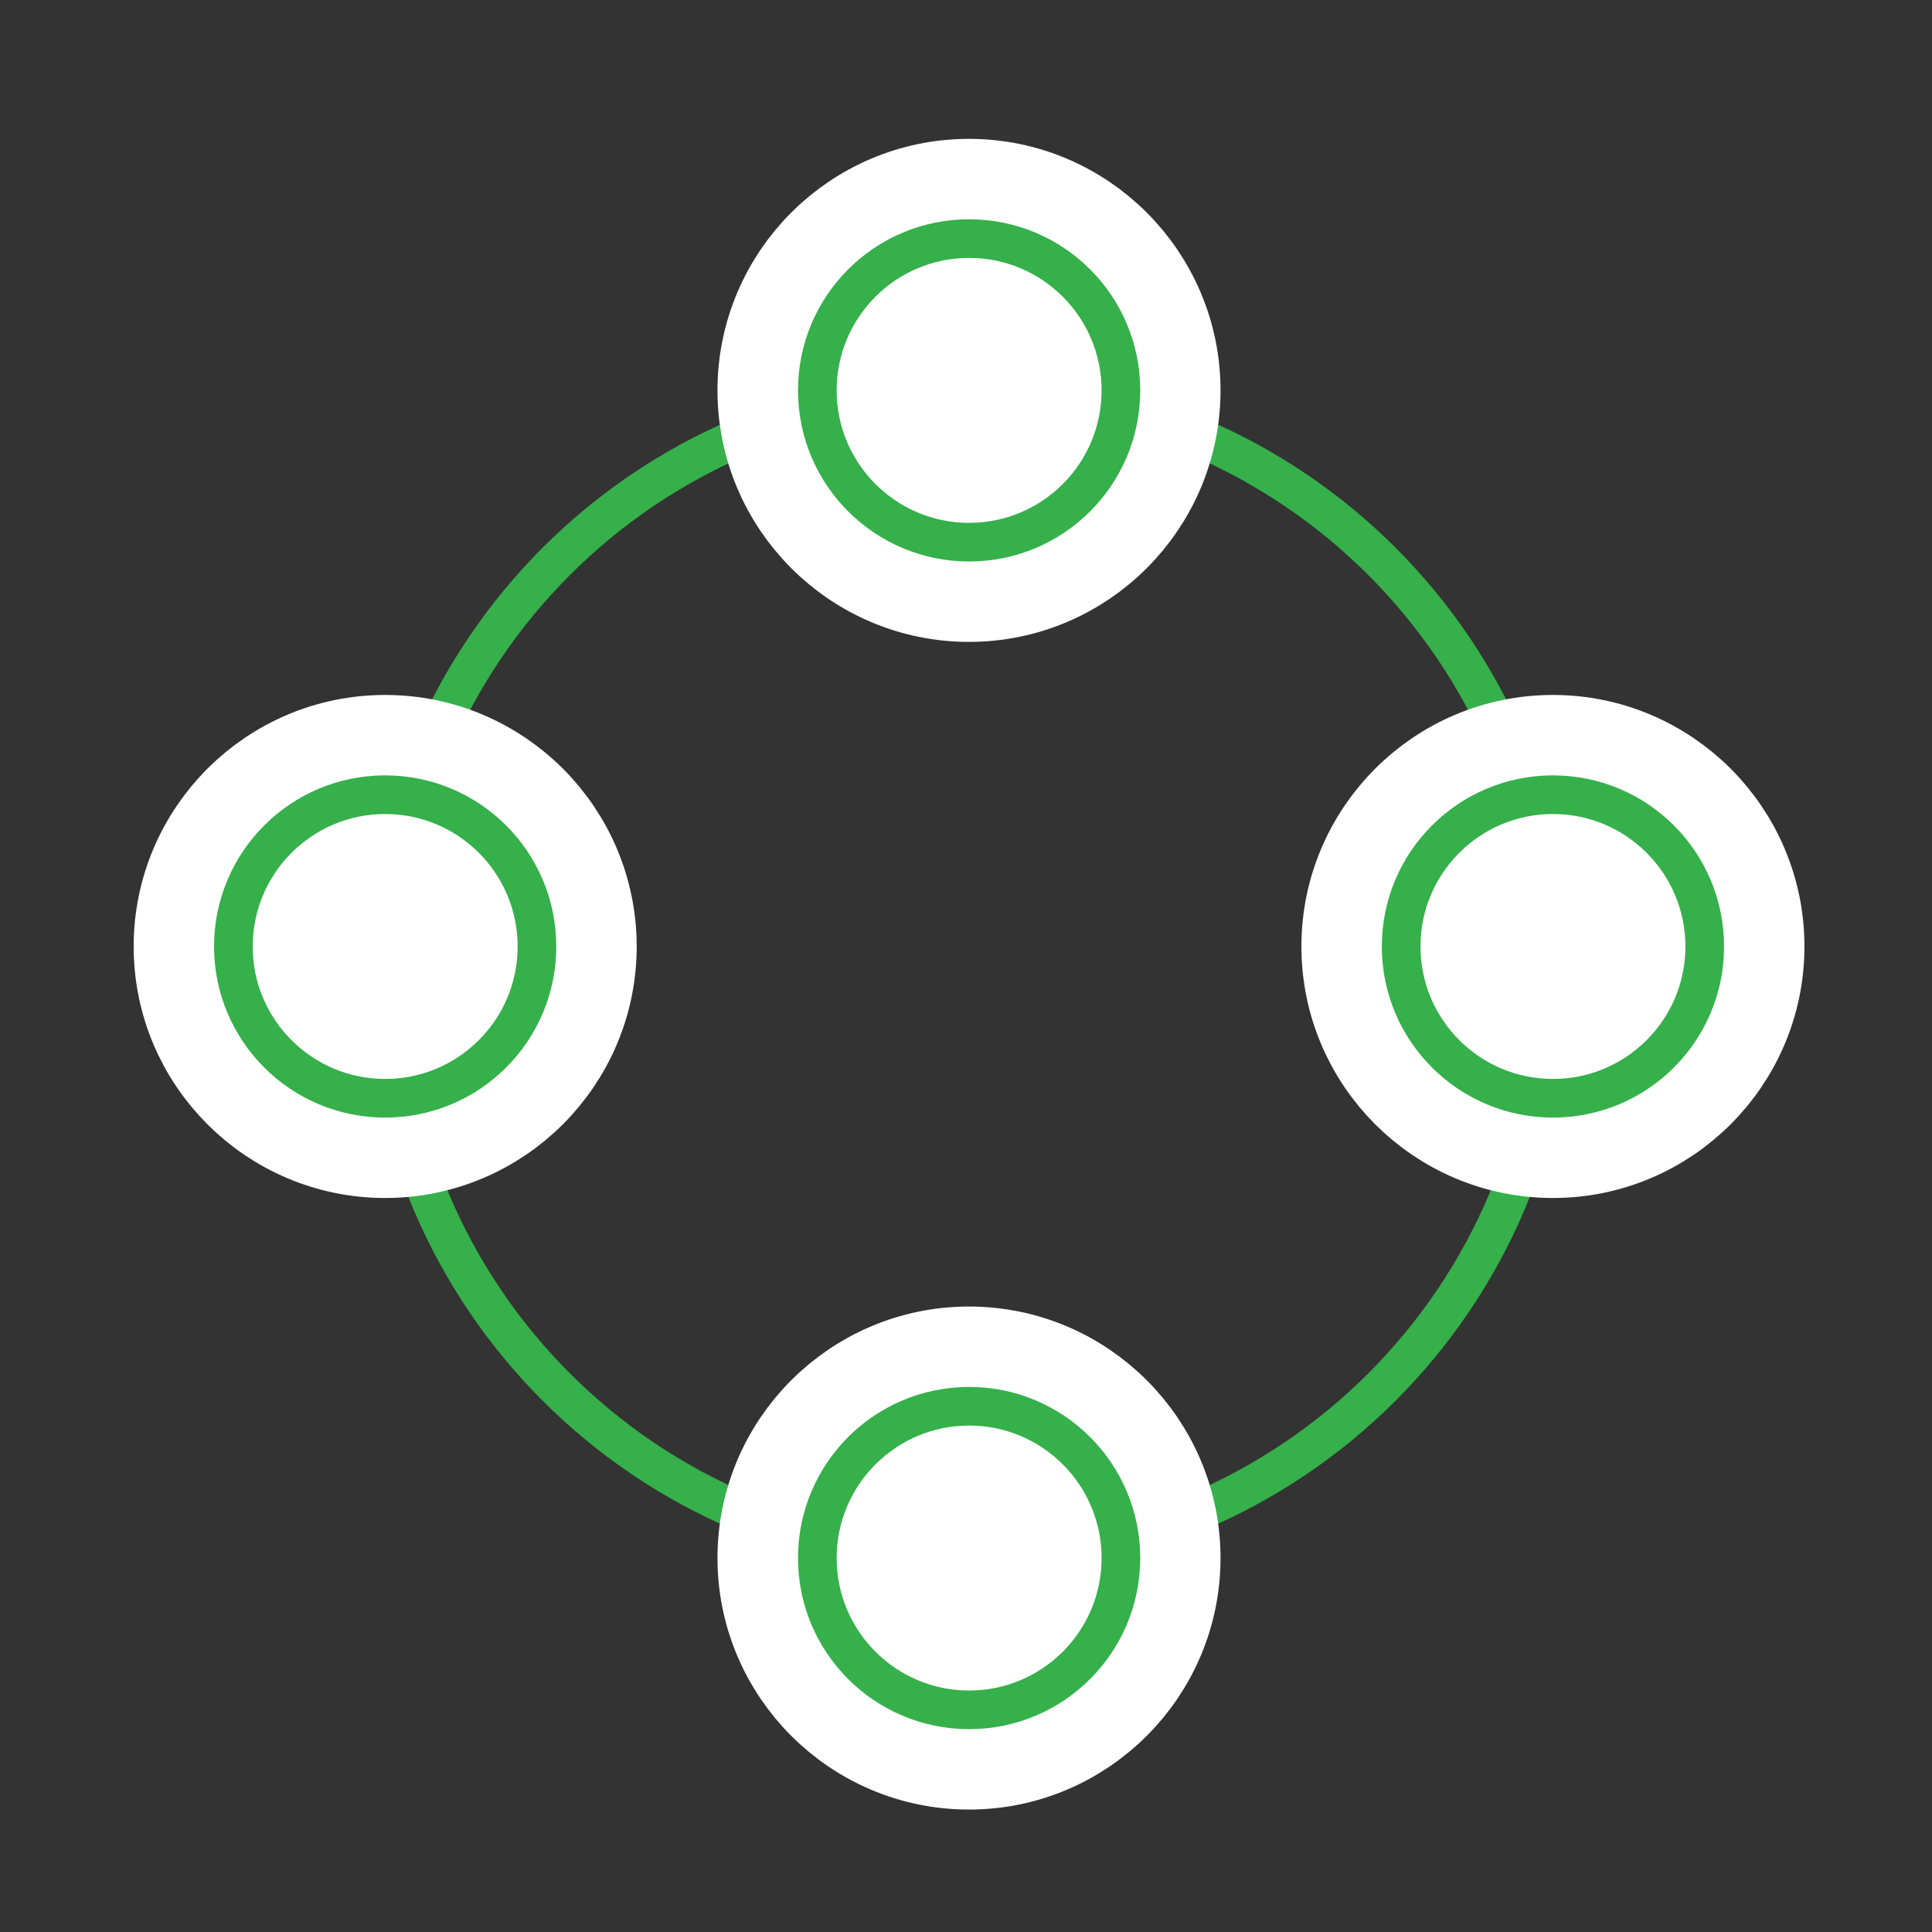 <svg width="150" height="150" viewBox="0 0 150 150" fill="none" xmlns="http://www.w3.org/2000/svg">
<rect x="0" y="0" width="150" height="150" fill="#333333" stroke="none"/>
<rect width="150" height="150" fill="none"/>
<path d="M75.241 120.966C100.275 120.966 120.569 100.672 120.569 75.637C120.569 50.603 100.275 30.309 75.241 30.309C50.206 30.309 29.912 50.603 29.912 75.637C29.912 100.672 50.206 120.966 75.241 120.966Z" stroke="#35B04A" stroke-width="3" stroke-linecap="round" stroke-linejoin="round"/>
<path d="M75.233 45.837C66.674 45.837 59.705 38.868 59.705 30.309C59.705 21.75 66.674 14.781 75.233 14.781C83.792 14.781 90.761 21.75 90.761 30.309C90.761 38.868 83.792 45.837 75.233 45.837Z" stroke="white" stroke-width="8" stroke-linecap="round" stroke-linejoin="round"/>
<path d="M75.242 42.094C81.751 42.094 87.027 36.817 87.027 30.309C87.027 23.8 81.751 18.524 75.242 18.524C68.733 18.524 63.457 23.8 63.457 30.309C63.457 36.817 68.733 42.094 75.242 42.094Z" fill="white" stroke="#35B04A" stroke-width="3" stroke-linecap="round" stroke-linejoin="round"/>
<path d="M120.569 89.012C112.002 89.012 105.041 82.043 105.041 73.484C105.041 64.925 112.01 57.956 120.569 57.956C129.128 57.956 136.097 64.925 136.097 73.484C136.097 82.043 129.128 89.012 120.569 89.012Z" stroke="white" stroke-width="8" stroke-linecap="round" stroke-linejoin="round"/>
<path d="M120.57 85.269C127.079 85.269 132.355 79.993 132.355 73.484C132.355 66.976 127.079 61.7 120.57 61.7C114.061 61.7 108.785 66.976 108.785 73.484C108.785 79.993 114.061 85.269 120.57 85.269Z" fill="white" stroke="#35B04A" stroke-width="3" stroke-linecap="round" stroke-linejoin="round"/>
<path d="M29.905 89.012C21.338 89.012 14.377 82.043 14.377 73.484C14.377 64.925 21.346 57.956 29.905 57.956C38.464 57.956 45.433 64.925 45.433 73.484C45.433 82.043 38.464 89.012 29.905 89.012Z" stroke="white" stroke-width="8" stroke-linecap="round" stroke-linejoin="round"/>
<path d="M29.904 85.269C36.413 85.269 41.689 79.993 41.689 73.484C41.689 66.976 36.413 61.7 29.904 61.7C23.395 61.7 18.119 66.976 18.119 73.484C18.119 79.993 23.395 85.269 29.904 85.269Z" fill="white" stroke="#35B04A" stroke-width="3" stroke-linecap="round" stroke-linejoin="round"/>
<path d="M75.233 136.494C66.674 136.494 59.705 129.525 59.705 120.966C59.705 112.407 66.674 105.438 75.233 105.438C83.792 105.438 90.761 112.407 90.761 120.966C90.761 129.525 83.792 136.494 75.233 136.494Z" stroke="white" stroke-width="8" stroke-linecap="round" stroke-linejoin="round"/>
<path d="M75.242 132.751C81.751 132.751 87.027 127.475 87.027 120.966C87.027 114.458 81.751 109.181 75.242 109.181C68.733 109.181 63.457 114.458 63.457 120.966C63.457 127.475 68.733 132.751 75.242 132.751Z" fill="white" stroke="#35B04A" stroke-width="3" stroke-linecap="round" stroke-linejoin="round"/>
</svg>

